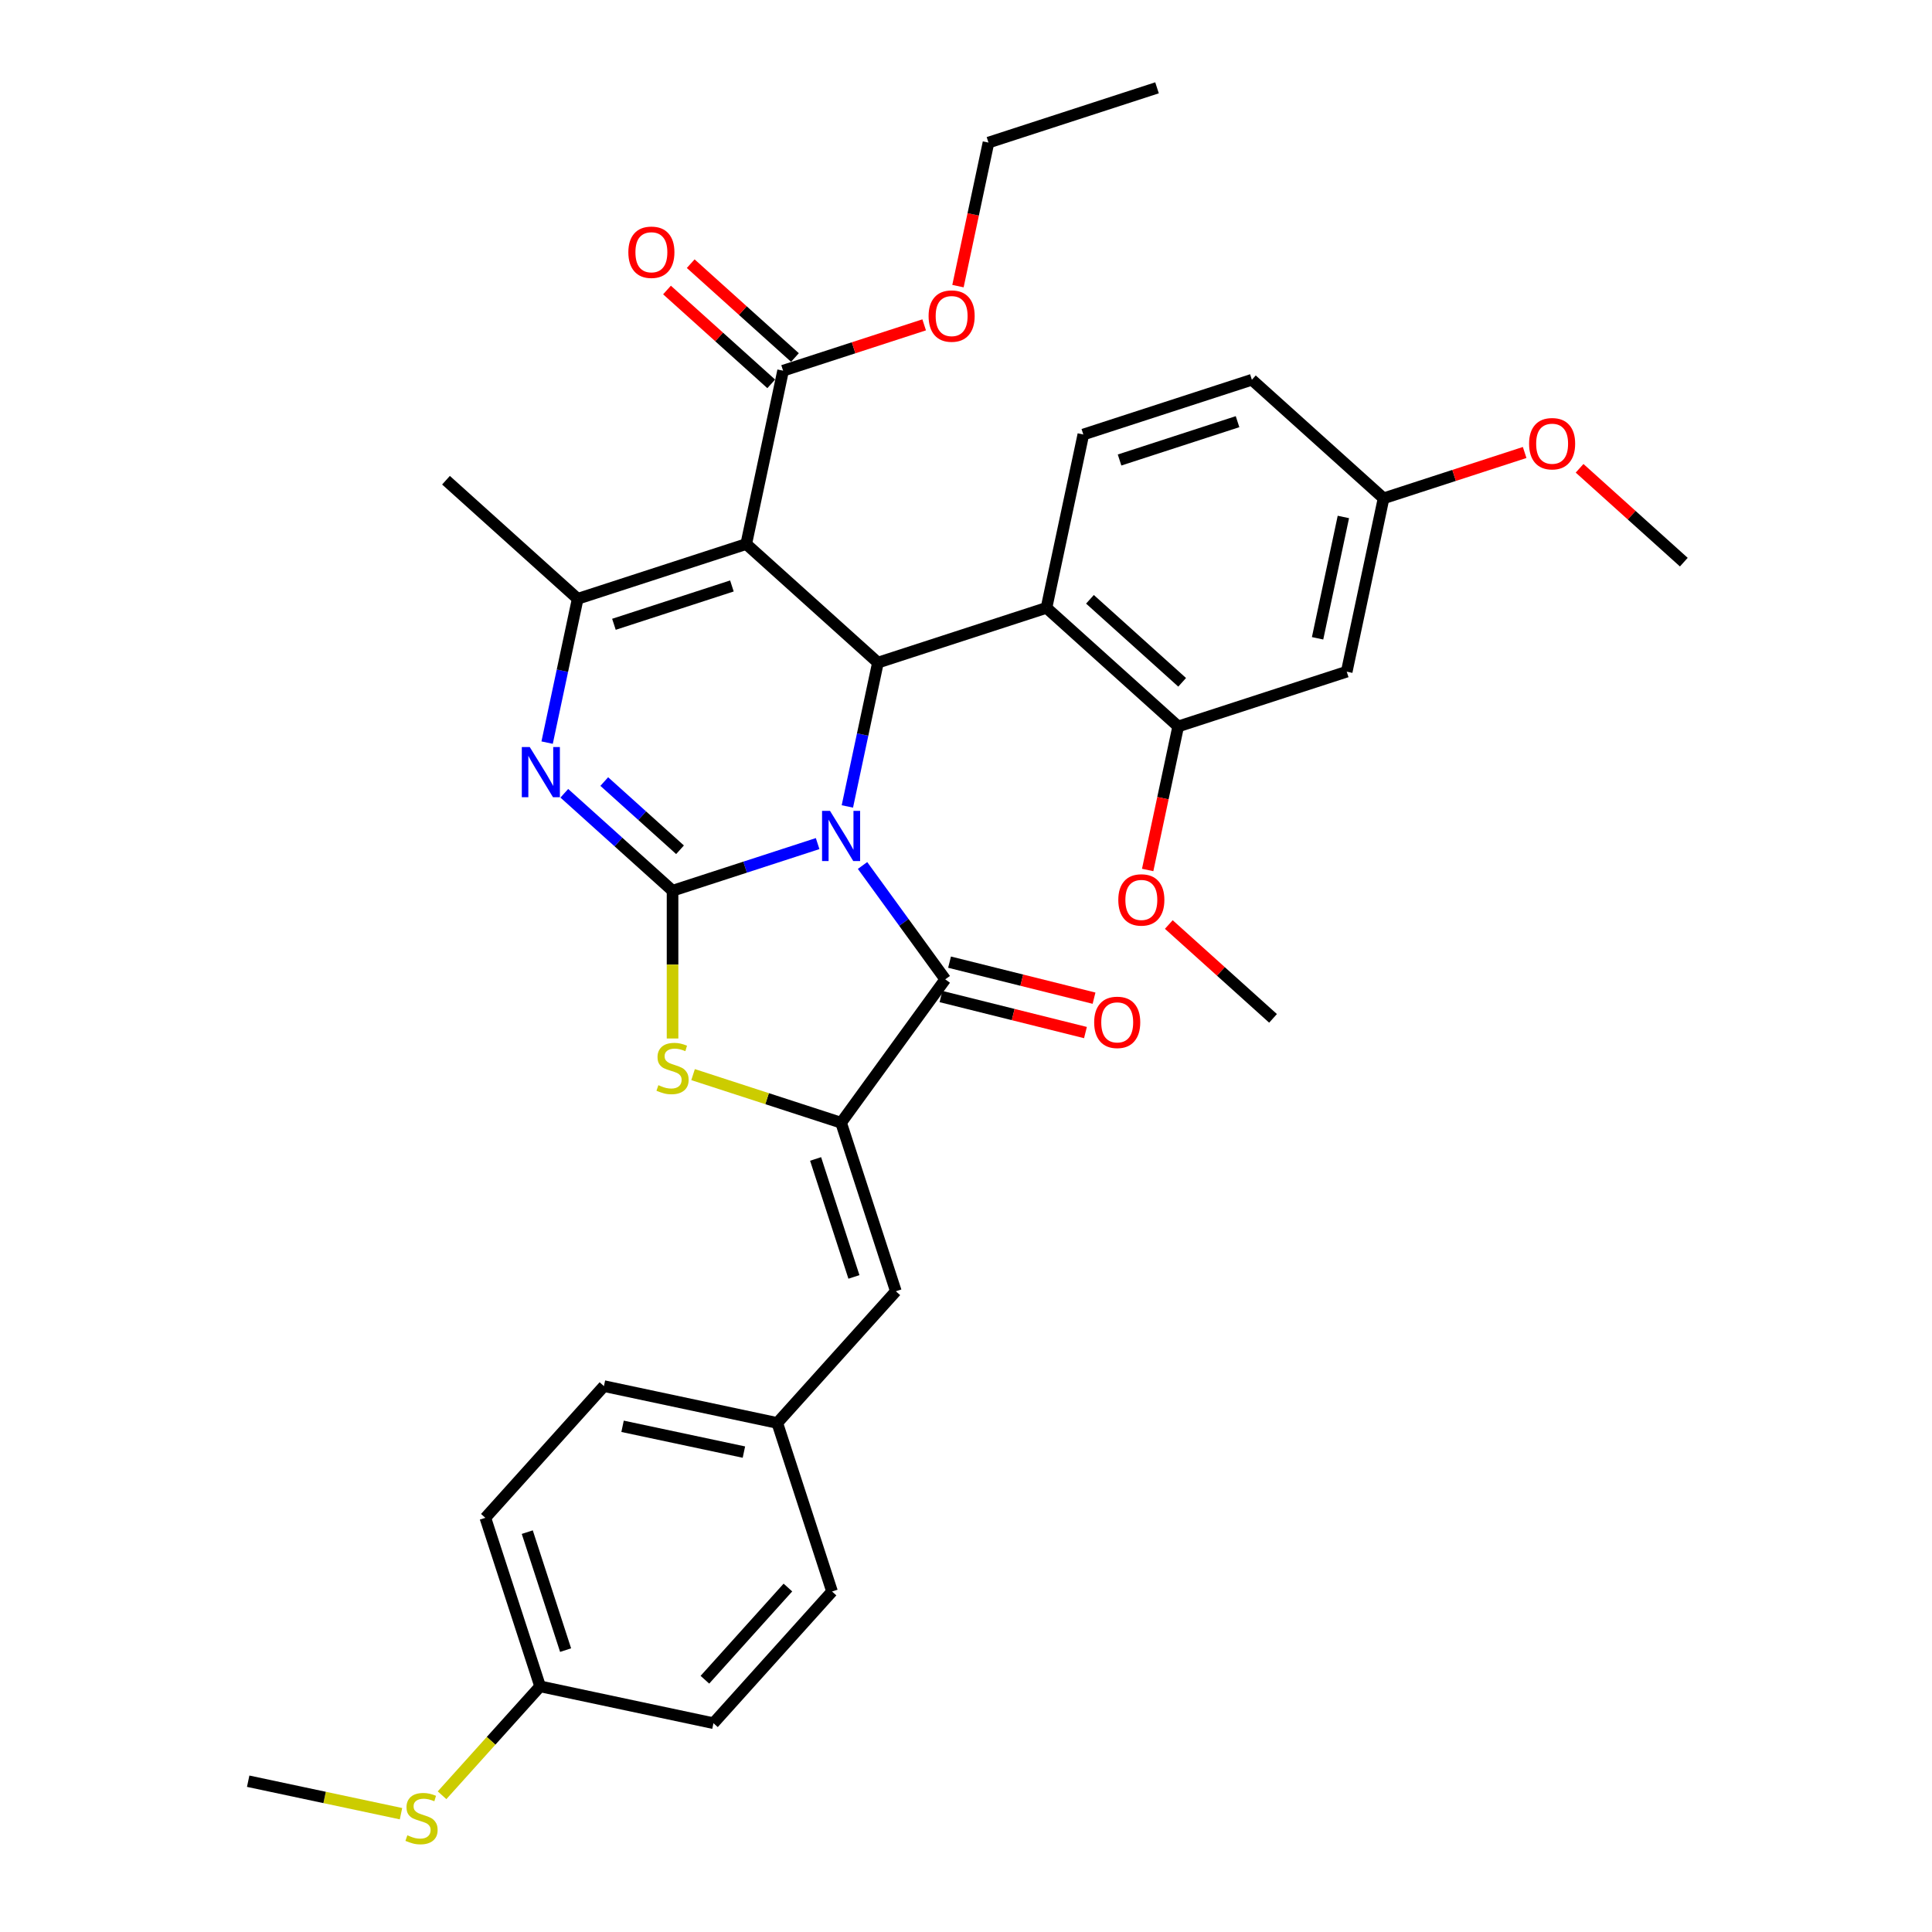 <?xml version='1.0' encoding='iso-8859-1'?>
<svg version='1.1' baseProfile='full'
              xmlns='http://www.w3.org/2000/svg'
                      xmlns:rdkit='http://www.rdkit.org/xml'
                      xmlns:xlink='http://www.w3.org/1999/xlink'
                  xml:space='preserve'
width='1000px' height='1000px' viewBox='0 0 1000 1000'>
<!-- END OF HEADER -->
<rect style='opacity:1.0;fill:#FFFFFF;stroke:none' width='1000' height='1000' x='0' y='0'> </rect>
<path class='bond-0' d='M 423.204,436.641 L 385.657,448.84' style='fill:none;fill-rule:evenodd;stroke:#0000FF;stroke-width:6px;stroke-linecap:butt;stroke-linejoin:miter;stroke-opacity:1' />
<path class='bond-0' d='M 385.657,448.84 L 348.11,461.04' style='fill:none;fill-rule:evenodd;stroke:#000000;stroke-width:6px;stroke-linecap:butt;stroke-linejoin:miter;stroke-opacity:1' />
<path class='bond-2' d='M 438.597,417.413 L 446.509,380.192' style='fill:none;fill-rule:evenodd;stroke:#0000FF;stroke-width:6px;stroke-linecap:butt;stroke-linejoin:miter;stroke-opacity:1' />
<path class='bond-2' d='M 446.509,380.192 L 454.42,342.971' style='fill:none;fill-rule:evenodd;stroke:#000000;stroke-width:6px;stroke-linecap:butt;stroke-linejoin:miter;stroke-opacity:1' />
<path class='bond-3' d='M 446.452,447.976 L 467.858,477.44' style='fill:none;fill-rule:evenodd;stroke:#0000FF;stroke-width:6px;stroke-linecap:butt;stroke-linejoin:miter;stroke-opacity:1' />
<path class='bond-3' d='M 467.858,477.44 L 489.265,506.904' style='fill:none;fill-rule:evenodd;stroke:#000000;stroke-width:6px;stroke-linecap:butt;stroke-linejoin:miter;stroke-opacity:1' />
<path class='bond-4' d='M 348.11,461.04 L 320.099,435.819' style='fill:none;fill-rule:evenodd;stroke:#000000;stroke-width:6px;stroke-linecap:butt;stroke-linejoin:miter;stroke-opacity:1' />
<path class='bond-4' d='M 320.099,435.819 L 292.088,410.597' style='fill:none;fill-rule:evenodd;stroke:#0000FF;stroke-width:6px;stroke-linecap:butt;stroke-linejoin:miter;stroke-opacity:1' />
<path class='bond-4' d='M 351.982,439.84 L 332.375,422.185' style='fill:none;fill-rule:evenodd;stroke:#000000;stroke-width:6px;stroke-linecap:butt;stroke-linejoin:miter;stroke-opacity:1' />
<path class='bond-4' d='M 332.375,422.185 L 312.767,404.53' style='fill:none;fill-rule:evenodd;stroke:#0000FF;stroke-width:6px;stroke-linecap:butt;stroke-linejoin:miter;stroke-opacity:1' />
<path class='bond-7' d='M 348.11,461.04 L 348.11,499.281' style='fill:none;fill-rule:evenodd;stroke:#000000;stroke-width:6px;stroke-linecap:butt;stroke-linejoin:miter;stroke-opacity:1' />
<path class='bond-7' d='M 348.11,499.281 L 348.11,537.523' style='fill:none;fill-rule:evenodd;stroke:#CCCC00;stroke-width:6px;stroke-linecap:butt;stroke-linejoin:miter;stroke-opacity:1' />
<path class='bond-1' d='M 386.253,281.593 L 454.42,342.971' style='fill:none;fill-rule:evenodd;stroke:#000000;stroke-width:6px;stroke-linecap:butt;stroke-linejoin:miter;stroke-opacity:1' />
<path class='bond-6' d='M 386.253,281.593 L 299.014,309.938' style='fill:none;fill-rule:evenodd;stroke:#000000;stroke-width:6px;stroke-linecap:butt;stroke-linejoin:miter;stroke-opacity:1' />
<path class='bond-6' d='M 378.836,303.292 L 317.769,323.134' style='fill:none;fill-rule:evenodd;stroke:#000000;stroke-width:6px;stroke-linecap:butt;stroke-linejoin:miter;stroke-opacity:1' />
<path class='bond-9' d='M 386.253,281.593 L 405.324,191.869' style='fill:none;fill-rule:evenodd;stroke:#000000;stroke-width:6px;stroke-linecap:butt;stroke-linejoin:miter;stroke-opacity:1' />
<path class='bond-8' d='M 454.42,342.971 L 541.659,314.625' style='fill:none;fill-rule:evenodd;stroke:#000000;stroke-width:6px;stroke-linecap:butt;stroke-linejoin:miter;stroke-opacity:1' />
<path class='bond-5' d='M 489.265,506.904 L 435.349,581.114' style='fill:none;fill-rule:evenodd;stroke:#000000;stroke-width:6px;stroke-linecap:butt;stroke-linejoin:miter;stroke-opacity:1' />
<path class='bond-14' d='M 487.046,515.804 L 524.438,525.129' style='fill:none;fill-rule:evenodd;stroke:#000000;stroke-width:6px;stroke-linecap:butt;stroke-linejoin:miter;stroke-opacity:1' />
<path class='bond-14' d='M 524.438,525.129 L 561.83,534.454' style='fill:none;fill-rule:evenodd;stroke:#FF0000;stroke-width:6px;stroke-linecap:butt;stroke-linejoin:miter;stroke-opacity:1' />
<path class='bond-14' d='M 491.485,498.004 L 528.877,507.329' style='fill:none;fill-rule:evenodd;stroke:#000000;stroke-width:6px;stroke-linecap:butt;stroke-linejoin:miter;stroke-opacity:1' />
<path class='bond-14' d='M 528.877,507.329 L 566.269,516.654' style='fill:none;fill-rule:evenodd;stroke:#FF0000;stroke-width:6px;stroke-linecap:butt;stroke-linejoin:miter;stroke-opacity:1' />
<path class='bond-35' d='M 283.191,384.38 L 291.103,347.159' style='fill:none;fill-rule:evenodd;stroke:#0000FF;stroke-width:6px;stroke-linecap:butt;stroke-linejoin:miter;stroke-opacity:1' />
<path class='bond-35' d='M 291.103,347.159 L 299.014,309.938' style='fill:none;fill-rule:evenodd;stroke:#000000;stroke-width:6px;stroke-linecap:butt;stroke-linejoin:miter;stroke-opacity:1' />
<path class='bond-10' d='M 435.349,581.114 L 463.694,668.352' style='fill:none;fill-rule:evenodd;stroke:#000000;stroke-width:6px;stroke-linecap:butt;stroke-linejoin:miter;stroke-opacity:1' />
<path class='bond-10' d='M 422.153,599.868 L 441.995,660.935' style='fill:none;fill-rule:evenodd;stroke:#000000;stroke-width:6px;stroke-linecap:butt;stroke-linejoin:miter;stroke-opacity:1' />
<path class='bond-34' d='M 435.349,581.114 L 397.04,568.666' style='fill:none;fill-rule:evenodd;stroke:#000000;stroke-width:6px;stroke-linecap:butt;stroke-linejoin:miter;stroke-opacity:1' />
<path class='bond-34' d='M 397.04,568.666 L 358.732,556.219' style='fill:none;fill-rule:evenodd;stroke:#CCCC00;stroke-width:6px;stroke-linecap:butt;stroke-linejoin:miter;stroke-opacity:1' />
<path class='bond-22' d='M 299.014,309.938 L 230.847,248.56' style='fill:none;fill-rule:evenodd;stroke:#000000;stroke-width:6px;stroke-linecap:butt;stroke-linejoin:miter;stroke-opacity:1' />
<path class='bond-11' d='M 541.659,314.625 L 609.826,376.003' style='fill:none;fill-rule:evenodd;stroke:#000000;stroke-width:6px;stroke-linecap:butt;stroke-linejoin:miter;stroke-opacity:1' />
<path class='bond-11' d='M 564.159,310.199 L 611.876,353.163' style='fill:none;fill-rule:evenodd;stroke:#000000;stroke-width:6px;stroke-linecap:butt;stroke-linejoin:miter;stroke-opacity:1' />
<path class='bond-12' d='M 541.659,314.625 L 560.73,224.902' style='fill:none;fill-rule:evenodd;stroke:#000000;stroke-width:6px;stroke-linecap:butt;stroke-linejoin:miter;stroke-opacity:1' />
<path class='bond-15' d='M 411.462,185.052 L 384.487,160.764' style='fill:none;fill-rule:evenodd;stroke:#000000;stroke-width:6px;stroke-linecap:butt;stroke-linejoin:miter;stroke-opacity:1' />
<path class='bond-15' d='M 384.487,160.764 L 357.513,136.476' style='fill:none;fill-rule:evenodd;stroke:#FF0000;stroke-width:6px;stroke-linecap:butt;stroke-linejoin:miter;stroke-opacity:1' />
<path class='bond-15' d='M 399.186,198.686 L 372.212,174.398' style='fill:none;fill-rule:evenodd;stroke:#000000;stroke-width:6px;stroke-linecap:butt;stroke-linejoin:miter;stroke-opacity:1' />
<path class='bond-15' d='M 372.212,174.398 L 345.237,150.11' style='fill:none;fill-rule:evenodd;stroke:#FF0000;stroke-width:6px;stroke-linecap:butt;stroke-linejoin:miter;stroke-opacity:1' />
<path class='bond-19' d='M 405.324,191.869 L 441.834,180.006' style='fill:none;fill-rule:evenodd;stroke:#000000;stroke-width:6px;stroke-linecap:butt;stroke-linejoin:miter;stroke-opacity:1' />
<path class='bond-19' d='M 441.834,180.006 L 478.345,168.143' style='fill:none;fill-rule:evenodd;stroke:#FF0000;stroke-width:6px;stroke-linecap:butt;stroke-linejoin:miter;stroke-opacity:1' />
<path class='bond-16' d='M 463.694,668.352 L 402.316,736.519' style='fill:none;fill-rule:evenodd;stroke:#000000;stroke-width:6px;stroke-linecap:butt;stroke-linejoin:miter;stroke-opacity:1' />
<path class='bond-13' d='M 609.826,376.003 L 697.064,347.658' style='fill:none;fill-rule:evenodd;stroke:#000000;stroke-width:6px;stroke-linecap:butt;stroke-linejoin:miter;stroke-opacity:1' />
<path class='bond-20' d='M 609.826,376.003 L 601.93,413.151' style='fill:none;fill-rule:evenodd;stroke:#000000;stroke-width:6px;stroke-linecap:butt;stroke-linejoin:miter;stroke-opacity:1' />
<path class='bond-20' d='M 601.93,413.151 L 594.034,450.298' style='fill:none;fill-rule:evenodd;stroke:#FF0000;stroke-width:6px;stroke-linecap:butt;stroke-linejoin:miter;stroke-opacity:1' />
<path class='bond-18' d='M 560.73,224.902 L 647.969,196.556' style='fill:none;fill-rule:evenodd;stroke:#000000;stroke-width:6px;stroke-linecap:butt;stroke-linejoin:miter;stroke-opacity:1' />
<path class='bond-18' d='M 579.485,238.098 L 640.552,218.256' style='fill:none;fill-rule:evenodd;stroke:#000000;stroke-width:6px;stroke-linecap:butt;stroke-linejoin:miter;stroke-opacity:1' />
<path class='bond-36' d='M 697.064,347.658 L 716.136,257.934' style='fill:none;fill-rule:evenodd;stroke:#000000;stroke-width:6px;stroke-linecap:butt;stroke-linejoin:miter;stroke-opacity:1' />
<path class='bond-36' d='M 681.98,330.385 L 695.33,267.579' style='fill:none;fill-rule:evenodd;stroke:#000000;stroke-width:6px;stroke-linecap:butt;stroke-linejoin:miter;stroke-opacity:1' />
<path class='bond-24' d='M 402.316,736.519 L 430.662,823.758' style='fill:none;fill-rule:evenodd;stroke:#000000;stroke-width:6px;stroke-linecap:butt;stroke-linejoin:miter;stroke-opacity:1' />
<path class='bond-25' d='M 402.316,736.519 L 312.593,717.448' style='fill:none;fill-rule:evenodd;stroke:#000000;stroke-width:6px;stroke-linecap:butt;stroke-linejoin:miter;stroke-opacity:1' />
<path class='bond-25' d='M 385.043,751.603 L 322.237,738.253' style='fill:none;fill-rule:evenodd;stroke:#000000;stroke-width:6px;stroke-linecap:butt;stroke-linejoin:miter;stroke-opacity:1' />
<path class='bond-17' d='M 716.136,257.934 L 647.969,196.556' style='fill:none;fill-rule:evenodd;stroke:#000000;stroke-width:6px;stroke-linecap:butt;stroke-linejoin:miter;stroke-opacity:1' />
<path class='bond-28' d='M 716.136,257.934 L 752.646,246.071' style='fill:none;fill-rule:evenodd;stroke:#000000;stroke-width:6px;stroke-linecap:butt;stroke-linejoin:miter;stroke-opacity:1' />
<path class='bond-28' d='M 752.646,246.071 L 789.157,234.208' style='fill:none;fill-rule:evenodd;stroke:#FF0000;stroke-width:6px;stroke-linecap:butt;stroke-linejoin:miter;stroke-opacity:1' />
<path class='bond-30' d='M 495.842,148.095 L 503.738,110.948' style='fill:none;fill-rule:evenodd;stroke:#FF0000;stroke-width:6px;stroke-linecap:butt;stroke-linejoin:miter;stroke-opacity:1' />
<path class='bond-30' d='M 503.738,110.948 L 511.634,73.8' style='fill:none;fill-rule:evenodd;stroke:#000000;stroke-width:6px;stroke-linecap:butt;stroke-linejoin:miter;stroke-opacity:1' />
<path class='bond-31' d='M 604.972,478.529 L 631.947,502.817' style='fill:none;fill-rule:evenodd;stroke:#FF0000;stroke-width:6px;stroke-linecap:butt;stroke-linejoin:miter;stroke-opacity:1' />
<path class='bond-31' d='M 631.947,502.817 L 658.922,527.105' style='fill:none;fill-rule:evenodd;stroke:#000000;stroke-width:6px;stroke-linecap:butt;stroke-linejoin:miter;stroke-opacity:1' />
<path class='bond-21' d='M 279.56,872.854 L 251.215,785.615' style='fill:none;fill-rule:evenodd;stroke:#000000;stroke-width:6px;stroke-linecap:butt;stroke-linejoin:miter;stroke-opacity:1' />
<path class='bond-21' d='M 292.756,854.099 L 272.914,793.032' style='fill:none;fill-rule:evenodd;stroke:#000000;stroke-width:6px;stroke-linecap:butt;stroke-linejoin:miter;stroke-opacity:1' />
<path class='bond-23' d='M 279.56,872.854 L 254.182,901.039' style='fill:none;fill-rule:evenodd;stroke:#000000;stroke-width:6px;stroke-linecap:butt;stroke-linejoin:miter;stroke-opacity:1' />
<path class='bond-23' d='M 254.182,901.039 L 228.804,929.224' style='fill:none;fill-rule:evenodd;stroke:#CCCC00;stroke-width:6px;stroke-linecap:butt;stroke-linejoin:miter;stroke-opacity:1' />
<path class='bond-37' d='M 279.56,872.854 L 369.284,891.925' style='fill:none;fill-rule:evenodd;stroke:#000000;stroke-width:6px;stroke-linecap:butt;stroke-linejoin:miter;stroke-opacity:1' />
<path class='bond-29' d='M 207.56,938.763 L 168.009,930.357' style='fill:none;fill-rule:evenodd;stroke:#CCCC00;stroke-width:6px;stroke-linecap:butt;stroke-linejoin:miter;stroke-opacity:1' />
<path class='bond-29' d='M 168.009,930.357 L 128.458,921.95' style='fill:none;fill-rule:evenodd;stroke:#000000;stroke-width:6px;stroke-linecap:butt;stroke-linejoin:miter;stroke-opacity:1' />
<path class='bond-26' d='M 430.662,823.758 L 369.284,891.925' style='fill:none;fill-rule:evenodd;stroke:#000000;stroke-width:6px;stroke-linecap:butt;stroke-linejoin:miter;stroke-opacity:1' />
<path class='bond-26' d='M 407.822,821.707 L 364.857,869.425' style='fill:none;fill-rule:evenodd;stroke:#000000;stroke-width:6px;stroke-linecap:butt;stroke-linejoin:miter;stroke-opacity:1' />
<path class='bond-27' d='M 312.593,717.448 L 251.215,785.615' style='fill:none;fill-rule:evenodd;stroke:#000000;stroke-width:6px;stroke-linecap:butt;stroke-linejoin:miter;stroke-opacity:1' />
<path class='bond-32' d='M 817.592,242.391 L 844.567,266.679' style='fill:none;fill-rule:evenodd;stroke:#FF0000;stroke-width:6px;stroke-linecap:butt;stroke-linejoin:miter;stroke-opacity:1' />
<path class='bond-32' d='M 844.567,266.679 L 871.542,290.967' style='fill:none;fill-rule:evenodd;stroke:#000000;stroke-width:6px;stroke-linecap:butt;stroke-linejoin:miter;stroke-opacity:1' />
<path class='bond-33' d='M 511.634,73.8 L 598.873,45.455' style='fill:none;fill-rule:evenodd;stroke:#000000;stroke-width:6px;stroke-linecap:butt;stroke-linejoin:miter;stroke-opacity:1' />
<path  class='atom-0' d='M 429.607 419.706
L 438.119 433.465
Q 438.963 434.823, 440.32 437.281
Q 441.678 439.739, 441.751 439.886
L 441.751 419.706
L 445.2 419.706
L 445.2 445.683
L 441.641 445.683
L 432.505 430.64
Q 431.441 428.879, 430.304 426.861
Q 429.203 424.843, 428.873 424.219
L 428.873 445.683
L 425.497 445.683
L 425.497 419.706
L 429.607 419.706
' fill='#0000FF'/>
<path  class='atom-5' d='M 274.201 386.673
L 282.713 400.432
Q 283.557 401.79, 284.915 404.248
Q 286.272 406.707, 286.345 406.853
L 286.345 386.673
L 289.794 386.673
L 289.794 412.651
L 286.235 412.651
L 277.099 397.607
Q 276.035 395.846, 274.898 393.828
Q 273.797 391.81, 273.467 391.186
L 273.467 412.651
L 270.091 412.651
L 270.091 386.673
L 274.201 386.673
' fill='#0000FF'/>
<path  class='atom-8' d='M 340.772 561.684
Q 341.065 561.794, 342.276 562.308
Q 343.487 562.821, 344.808 563.152
Q 346.165 563.445, 347.486 563.445
Q 349.945 563.445, 351.376 562.271
Q 352.807 561.06, 352.807 558.969
Q 352.807 557.538, 352.073 556.657
Q 351.376 555.777, 350.275 555.3
Q 349.174 554.823, 347.34 554.272
Q 345.028 553.575, 343.634 552.915
Q 342.276 552.254, 341.286 550.86
Q 340.332 549.466, 340.332 547.118
Q 340.332 543.852, 342.533 541.834
Q 344.771 539.816, 349.174 539.816
Q 352.183 539.816, 355.595 541.247
L 354.751 544.072
Q 351.632 542.788, 349.284 542.788
Q 346.753 542.788, 345.358 543.852
Q 343.964 544.879, 344.001 546.677
Q 344.001 548.072, 344.698 548.915
Q 345.432 549.759, 346.459 550.236
Q 347.523 550.713, 349.284 551.264
Q 351.632 551.998, 353.027 552.731
Q 354.421 553.465, 355.412 554.97
Q 356.439 556.437, 356.439 558.969
Q 356.439 562.565, 354.017 564.509
Q 351.632 566.417, 347.633 566.417
Q 345.322 566.417, 343.56 565.904
Q 341.836 565.427, 339.781 564.583
L 340.772 561.684
' fill='#CCCC00'/>
<path  class='atom-15' d='M 566.343 529.173
Q 566.343 522.936, 569.425 519.45
Q 572.507 515.964, 578.267 515.964
Q 584.028 515.964, 587.11 519.45
Q 590.192 522.936, 590.192 529.173
Q 590.192 535.484, 587.073 539.08
Q 583.954 542.639, 578.267 542.639
Q 572.543 542.639, 569.425 539.08
Q 566.343 535.521, 566.343 529.173
M 578.267 539.704
Q 582.23 539.704, 584.358 537.062
Q 586.523 534.383, 586.523 529.173
Q 586.523 524.073, 584.358 521.505
Q 582.23 518.9, 578.267 518.9
Q 574.305 518.9, 572.14 521.468
Q 570.012 524.036, 570.012 529.173
Q 570.012 534.42, 572.14 537.062
Q 574.305 539.704, 578.267 539.704
' fill='#FF0000'/>
<path  class='atom-16' d='M 325.232 130.565
Q 325.232 124.327, 328.314 120.841
Q 331.396 117.356, 337.157 117.356
Q 342.917 117.356, 345.999 120.841
Q 349.082 124.327, 349.082 130.565
Q 349.082 136.875, 345.963 140.471
Q 342.844 144.03, 337.157 144.03
Q 331.433 144.03, 328.314 140.471
Q 325.232 136.912, 325.232 130.565
M 337.157 141.095
Q 341.12 141.095, 343.248 138.453
Q 345.412 135.775, 345.412 130.565
Q 345.412 125.464, 343.248 122.896
Q 341.12 120.291, 337.157 120.291
Q 333.194 120.291, 331.029 122.859
Q 328.901 125.428, 328.901 130.565
Q 328.901 135.811, 331.029 138.453
Q 333.194 141.095, 337.157 141.095
' fill='#FF0000'/>
<path  class='atom-20' d='M 480.638 163.597
Q 480.638 157.36, 483.72 153.874
Q 486.802 150.388, 492.563 150.388
Q 498.323 150.388, 501.405 153.874
Q 504.487 157.36, 504.487 163.597
Q 504.487 169.908, 501.369 173.504
Q 498.25 177.063, 492.563 177.063
Q 486.839 177.063, 483.72 173.504
Q 480.638 169.945, 480.638 163.597
M 492.563 174.127
Q 496.525 174.127, 498.653 171.486
Q 500.818 168.807, 500.818 163.597
Q 500.818 158.497, 498.653 155.929
Q 496.525 153.324, 492.563 153.324
Q 488.6 153.324, 486.435 155.892
Q 484.307 158.46, 484.307 163.597
Q 484.307 168.844, 486.435 171.486
Q 488.6 174.127, 492.563 174.127
' fill='#FF0000'/>
<path  class='atom-21' d='M 578.83 465.8
Q 578.83 459.563, 581.912 456.077
Q 584.994 452.592, 590.755 452.592
Q 596.515 452.592, 599.597 456.077
Q 602.679 459.563, 602.679 465.8
Q 602.679 472.111, 599.56 475.707
Q 596.442 479.266, 590.755 479.266
Q 585.031 479.266, 581.912 475.707
Q 578.83 472.148, 578.83 465.8
M 590.755 476.331
Q 594.717 476.331, 596.845 473.689
Q 599.01 471.011, 599.01 465.8
Q 599.01 460.7, 596.845 458.132
Q 594.717 455.527, 590.755 455.527
Q 586.792 455.527, 584.627 458.095
Q 582.499 460.664, 582.499 465.8
Q 582.499 471.047, 584.627 473.689
Q 586.792 476.331, 590.755 476.331
' fill='#FF0000'/>
<path  class='atom-24' d='M 210.844 949.937
Q 211.137 950.047, 212.348 950.561
Q 213.559 951.075, 214.88 951.405
Q 216.237 951.698, 217.558 951.698
Q 220.017 951.698, 221.448 950.524
Q 222.878 949.313, 222.878 947.222
Q 222.878 945.791, 222.145 944.91
Q 221.448 944.03, 220.347 943.553
Q 219.246 943.076, 217.411 942.525
Q 215.1 941.828, 213.706 941.168
Q 212.348 940.507, 211.357 939.113
Q 210.403 937.719, 210.403 935.371
Q 210.403 932.105, 212.605 930.087
Q 214.843 928.069, 219.246 928.069
Q 222.255 928.069, 225.667 929.5
L 224.823 932.325
Q 221.704 931.041, 219.356 931.041
Q 216.824 931.041, 215.43 932.105
Q 214.036 933.133, 214.073 934.93
Q 214.073 936.325, 214.77 937.169
Q 215.504 938.012, 216.531 938.489
Q 217.595 938.966, 219.356 939.517
Q 221.704 940.251, 223.099 940.984
Q 224.493 941.718, 225.484 943.223
Q 226.511 944.69, 226.511 947.222
Q 226.511 950.818, 224.089 952.762
Q 221.704 954.67, 217.705 954.67
Q 215.393 954.67, 213.632 954.157
Q 211.908 953.68, 209.853 952.836
L 210.844 949.937
' fill='#CCCC00'/>
<path  class='atom-29' d='M 791.45 229.662
Q 791.45 223.425, 794.532 219.939
Q 797.614 216.453, 803.374 216.453
Q 809.135 216.453, 812.217 219.939
Q 815.299 223.425, 815.299 229.662
Q 815.299 235.973, 812.18 239.569
Q 809.061 243.128, 803.374 243.128
Q 797.651 243.128, 794.532 239.569
Q 791.45 236.01, 791.45 229.662
M 803.374 240.192
Q 807.337 240.192, 809.465 237.551
Q 811.63 234.872, 811.63 229.662
Q 811.63 224.562, 809.465 221.994
Q 807.337 219.389, 803.374 219.389
Q 799.412 219.389, 797.247 221.957
Q 795.119 224.525, 795.119 229.662
Q 795.119 234.909, 797.247 237.551
Q 799.412 240.192, 803.374 240.192
' fill='#FF0000'/>
</svg>

